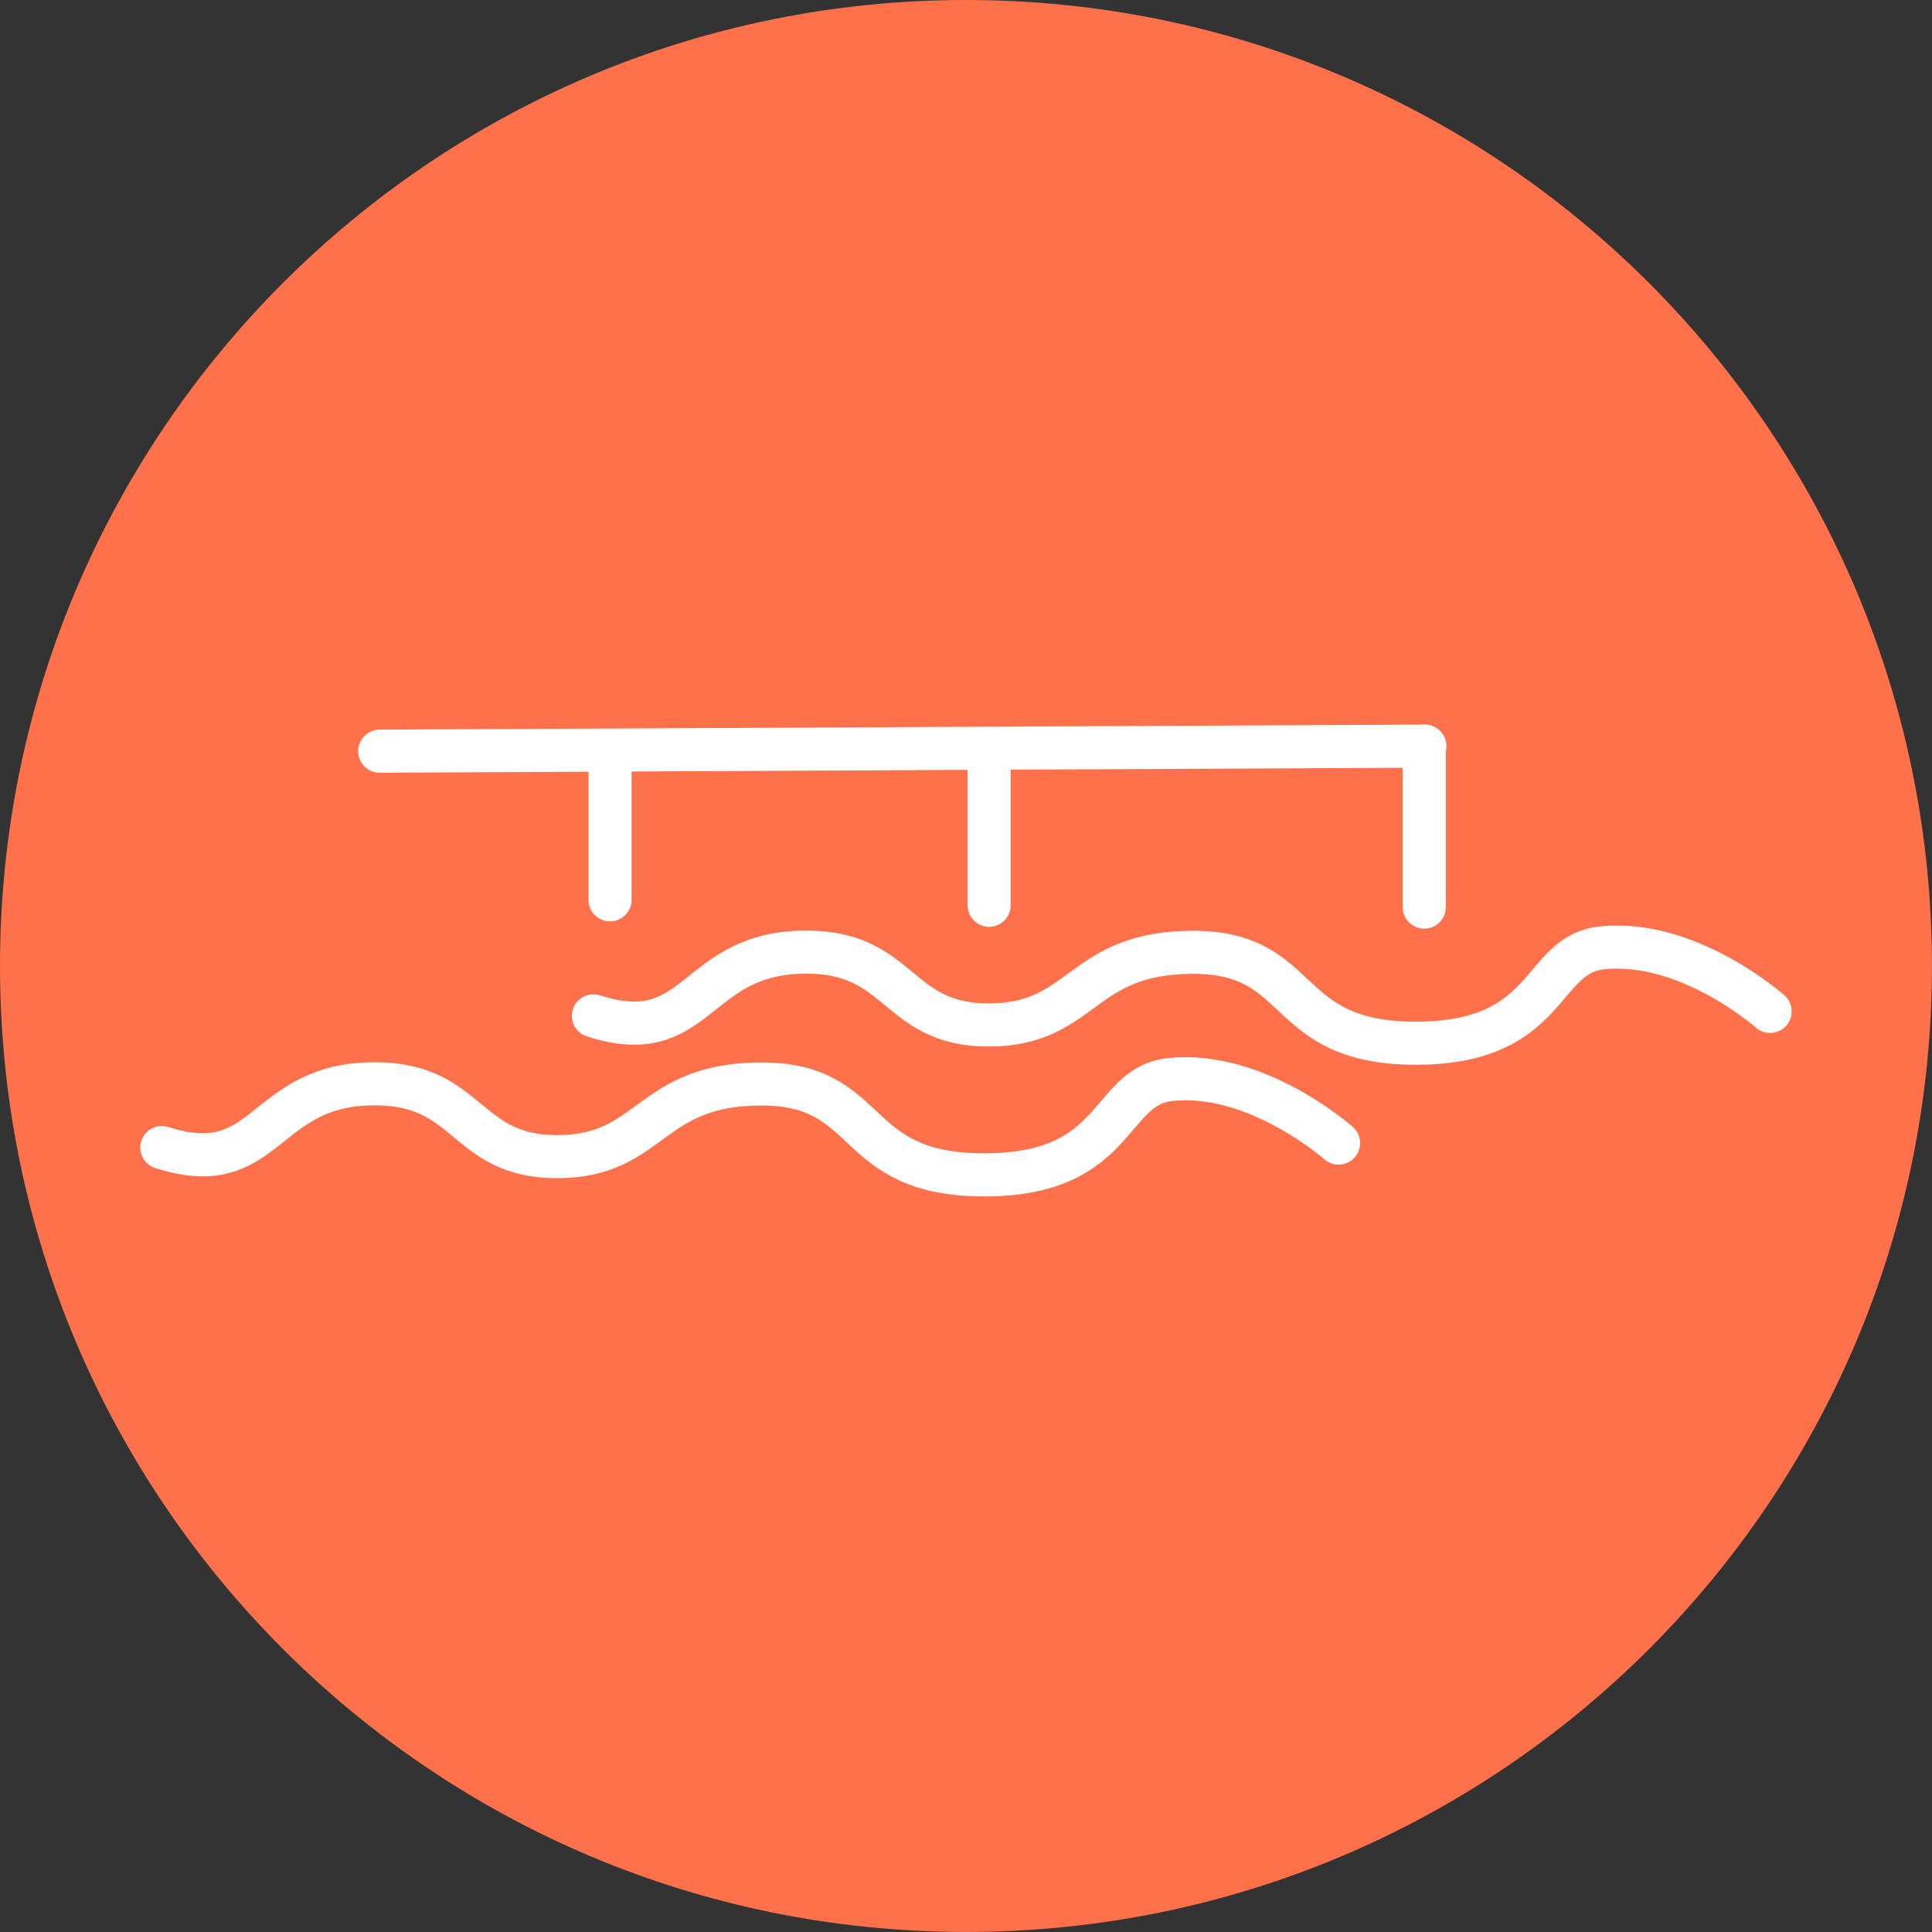<svg xmlns="http://www.w3.org/2000/svg" width="156.864" height="156.864" viewBox="0 0 156.864 156.864">
  <rect x="0" y="0" width="156.864" height="156.864" fill="#333333" stroke="none"/>
  <g id="Gruppe_257" data-name="Gruppe 257">
    <g id="Gruppe_256" data-name="Gruppe 256">
      <path id="Pfad_409" data-name="Pfad 409" d="m78.43,156.86C35.12,156.86,0,121.75,0,78.43S35.12,0,78.43,0s78.43,35.12,78.43,78.43h0c0,43.32-35.11,78.43-78.43,78.43h0" style="fill: #ff714a;"/>
      <path id="Pfad_410" data-name="Pfad 410" d="m143.72,82.12s-6.64-5.9-13.65-5.16c-5.14.54-4.05,7.74-15.12,7.74s-8.85-7.38-18.08-7.38-8.85,5.9-16.6,5.9-7.01-6.27-15.49-5.9-8.18,7.88-16.6,5.16m60.5,10.33s-6.64-5.9-13.65-5.16c-5.15.54-4.06,7.74-15.12,7.74s-8.85-7.38-18.08-7.38-8.85,5.9-16.6,5.9-7.01-6.27-15.49-5.9-8.17,7.88-16.6,5.16" style="fill: none; stroke: #fff; stroke-linecap: round; stroke-linejoin: round; stroke-width: 3.5px;"/>
    </g>
    <line x1="30.83" y1="60.99" x2="115.69" y2="60.58" style="fill: none; stroke: #fff; stroke-linecap: round; stroke-linejoin: round; stroke-width: 3.5px;"/>
    <line x1="115.64" y1="60.58" x2="115.64" y2="73.65" style="fill: none; stroke: #fff; stroke-linecap: round; stroke-linejoin: round; stroke-width: 3.5px;"/>
    <line x1="80.31" y1="62.06" x2="80.31" y2="73.5" style="fill: none; stroke: #fff; stroke-linecap: round; stroke-linejoin: round; stroke-width: 3.5px;"/>
    <line x1="49.53" y1="61.58" x2="49.53" y2="73.06" style="fill: none; stroke: #fff; stroke-linecap: round; stroke-linejoin: round; stroke-width: 3.5px;"/>
  </g>
</svg>